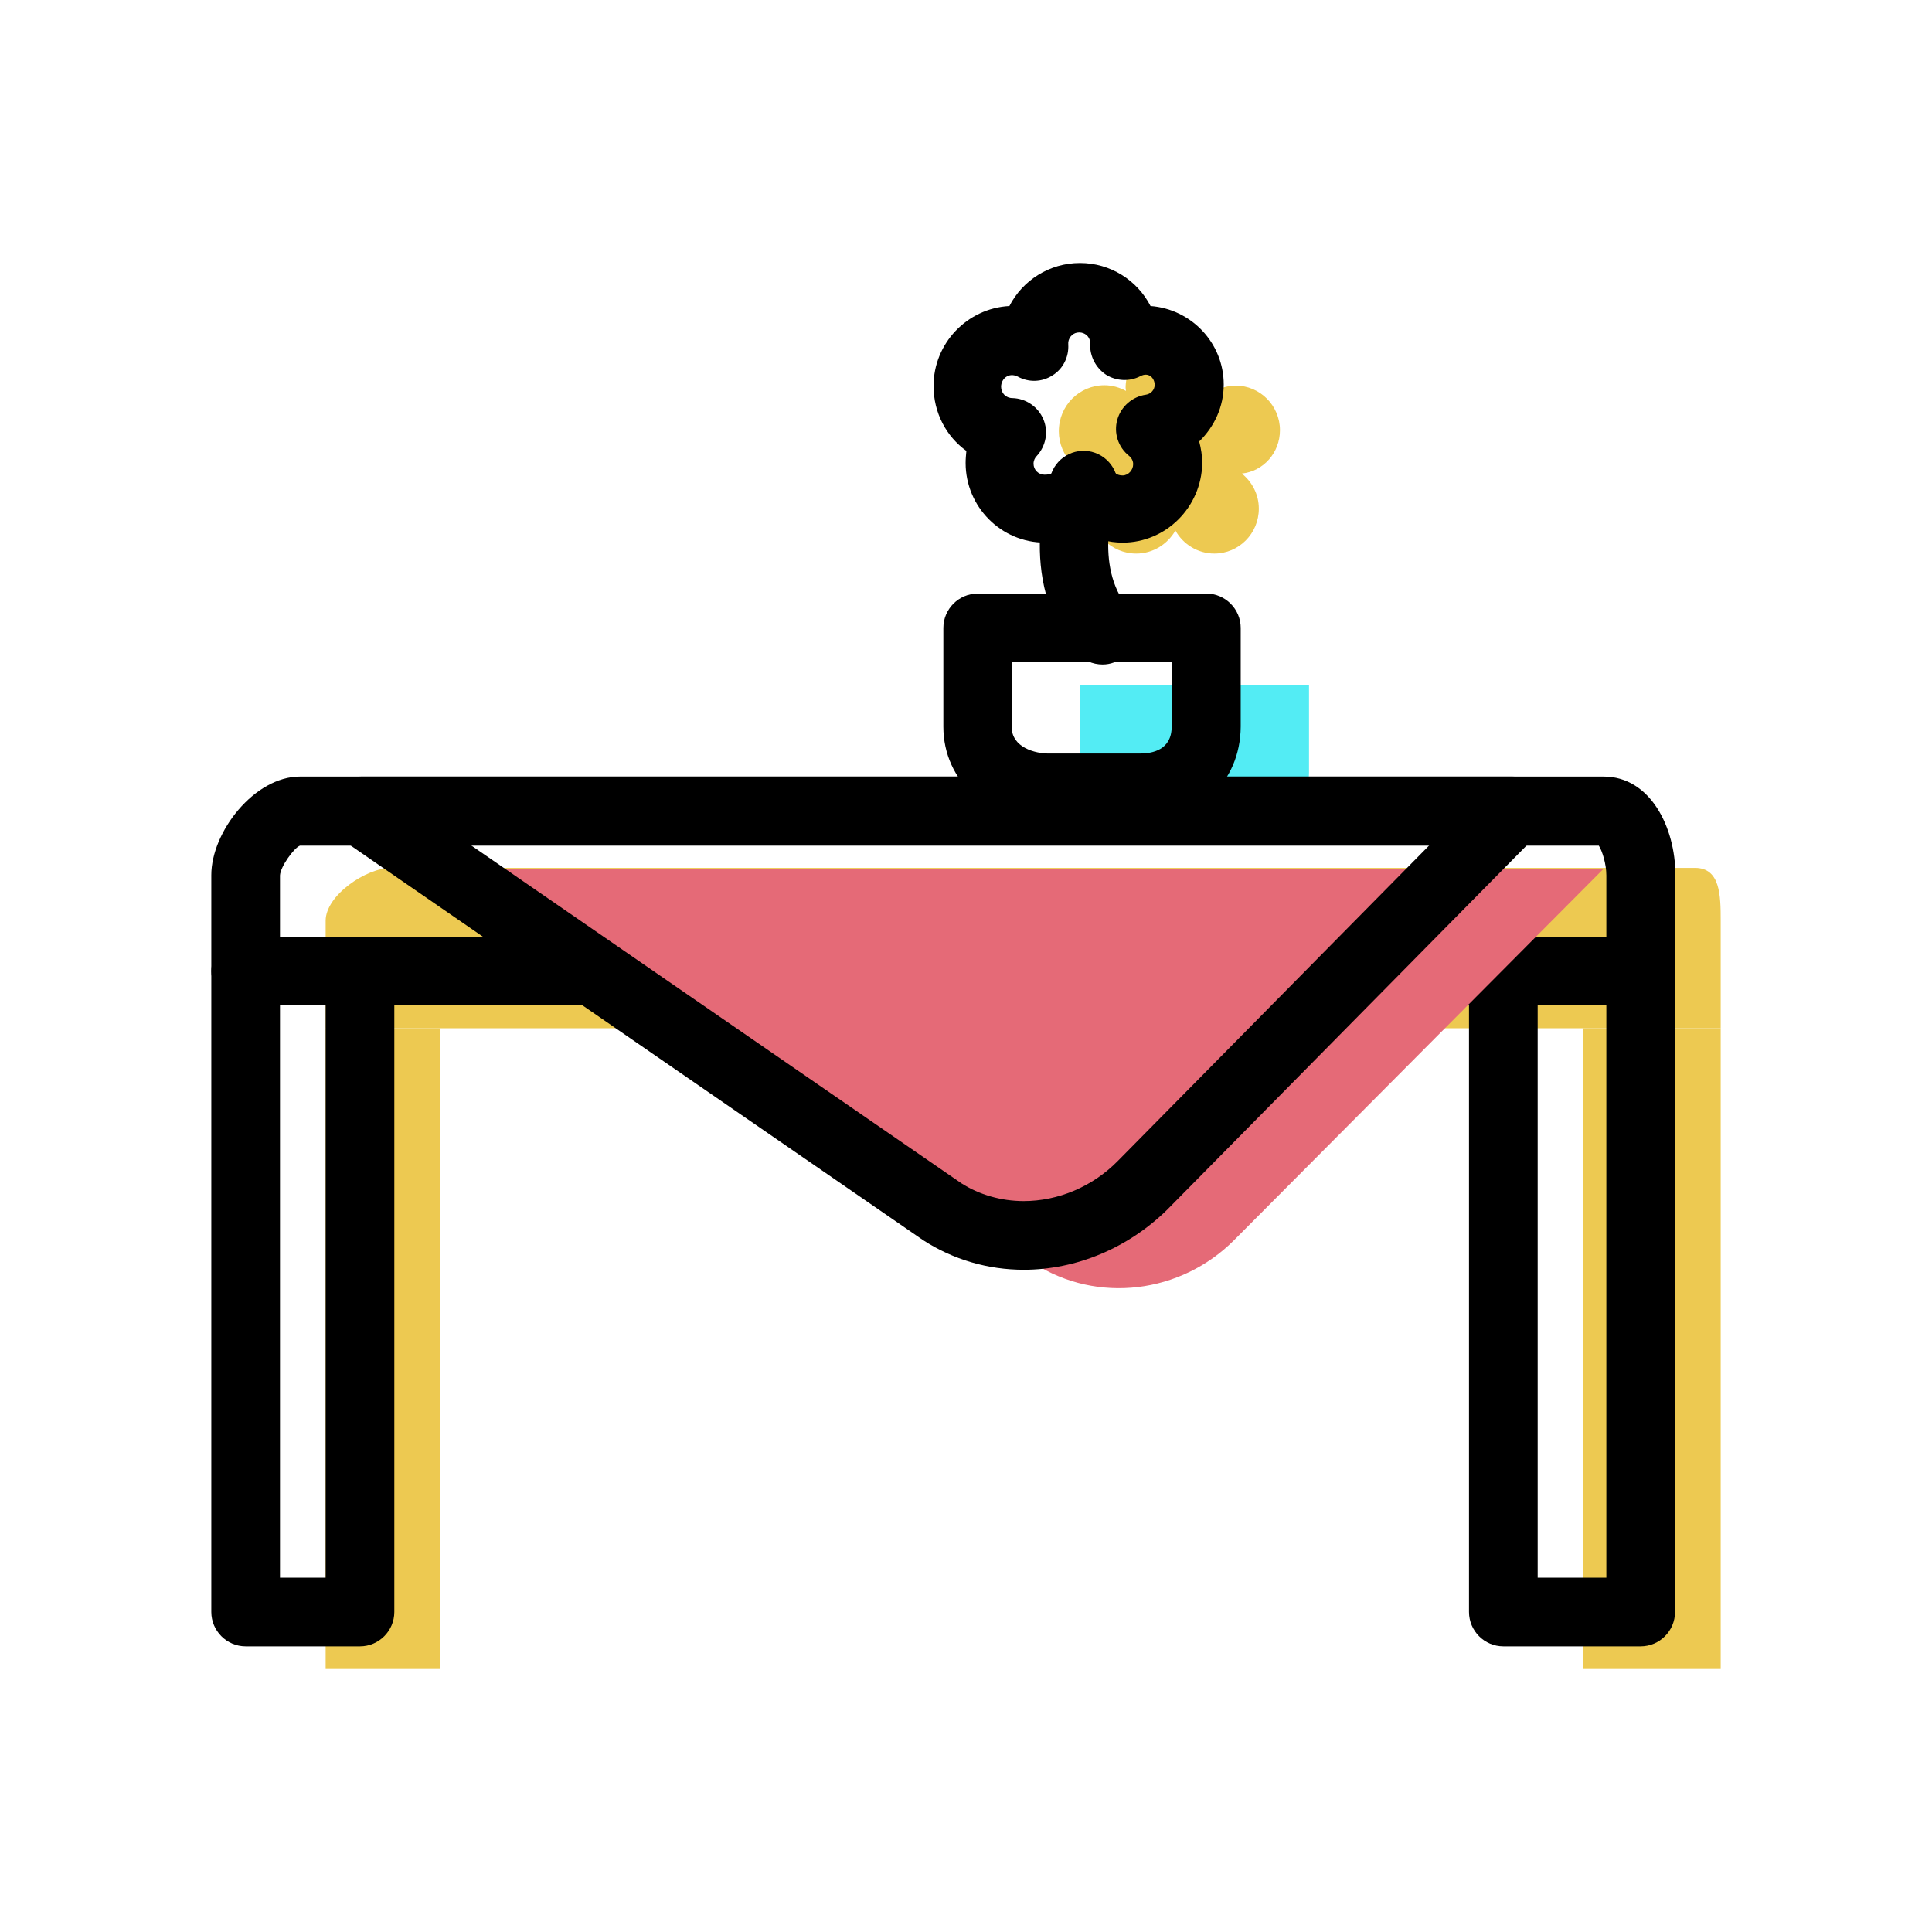 <?xml version="1.0" encoding="utf-8"?>
<!-- Generator: Adobe Illustrator 22.1.0, SVG Export Plug-In . SVG Version: 6.00 Build 0)  -->
<svg version="1.1" id="Layer_1" xmlns="http://www.w3.org/2000/svg" xmlns:xlink="http://www.w3.org/1999/xlink" x="0px" y="0px"
	 viewBox="0 0 512 512" style="enable-background:new 0 0 512 512;" xml:space="preserve">
<style type="text/css">
	.st0{fill:#EDC951;}
	.st1{fill:#53ECF4;}
	.st2{fill:#E56A77;}
</style>
<g id="group-24svg">
	<path id="path-1" class="st0" d="M86.3,272.5H456V244c0-6.7-0.1-14-6.8-14H103.7c-6.7,0-17.4,7.3-17.4,14V272.5z"/>
	<path id="path-2" class="st0" d="M86.3,272.5v169.8h30.3V272.5H86.3z"/>
	<path id="path-3" class="st0" d="M419.6,272.5v169.8H456V272.5H419.6z"/>
	<path id="path-4" class="st1" d="M286.3,181.5h60.6v23.2c0,10-10.5,19.3-20.6,19.3h-24.2c-10,0-15.8-9.3-15.8-19.3V181.5z"/>
	<path id="path-5" class="st0" d="M339.2,114c0-6.5-5.3-11.8-11.7-11.8c-1.9,0-3.7,0.5-5.3,1.3c0-0.2,0.1-0.5,0.1-0.7
		c0-6.6-5.4-12-12-12c-6.6,0-12,5.4-12,12c0,0.3,0.1,0.6,0.1,0.8c-1.7-0.9-3.6-1.5-5.7-1.5c-6.7,0-12.1,5.4-12.1,12.2
		c0,6.6,5.3,12,11.8,12.1c-2,2.2-3.3,5.1-3.3,8.3c0,6.6,5.4,12,12,12c4.5,0,8.3-2.5,10.4-6.1c2,3.6,5.9,6.1,10.3,6.1
		c6.5,0,11.8-5.3,11.8-11.9c0-3.8-1.8-7.1-4.5-9.3C334.8,124.9,339.2,120,339.2,114z"/>
	<path id="path-6" d="M434.8,266.4H65.1c-5,0-9.1-4.1-9.1-9.1v-25.4c0-11.4,11.4-26.1,23.5-26.1h345.5c12.3,0,19,13.4,19,26.1v25.4
		C443.9,262.4,439.8,266.4,434.8,266.4z M74.2,248.3h351.5v-16.3c0-3.1-1.1-6.5-2-7.9H79.5c-1.6,0.6-5.2,5.6-5.3,7.9V248.3z"/>
	<path id="path-7" d="M95.4,436.3H65.1c-5,0-9.1-4.1-9.1-9.1V257.4c0-5,4.1-9.1,9.1-9.1h30.3c5,0,9.1,4.1,9.1,9.1v169.8
		C104.5,432.2,100.4,436.3,95.4,436.3z M74.2,418.1h12.1V266.4H74.2V418.1z"/>
	<path id="path-8" d="M434.8,436.3h-36.4c-5,0-9.1-4.1-9.1-9.1V257.4c0-5,4.1-9.1,9.1-9.1h36.4c5,0,9.1,4.1,9.1,9.1v169.8
		C443.9,432.2,439.8,436.3,434.8,436.3z M407.5,418.1h18.2V266.4h-18.2V418.1z"/>
	<path id="path-9" class="st2" d="M119.9,230.1l154.1,104.7c16.8,10.8,38.9,8,53-6.1l98-98.5H119.9z"/>
	<path id="path-10" d="M271.3,336.5C271.3,336.5,271.3,336.5,271.3,336.5c-9.5,0-18.7-2.7-26.6-7.8L90.5,222.4
		c-3.3-2.3-4.7-6.4-3.5-10.2c1.2-3.8,4.7-6.4,8.7-6.4h305.1c3.7,0,7,2.2,8.4,5.6c1.4,3.4,0.7,7.3-1.9,9.9l-98,99.3
		C299,330.7,285.3,336.5,271.3,336.5z M124.8,224l130,89.6c4.7,3,10.5,4.7,16.5,4.7l0,0c9.1,0,18.2-3.8,24.9-10.6l82.7-83.8H124.8z"
		/>
	<path id="path-11" d="M297.5,143.8c-3.7,0-7.2-1-10.3-2.8c-3.1,1.8-6.7,2.8-10.3,2.8c-11.6,0-21-9.5-21-21.1c0-1.1,0.1-2.1,0.2-3.2
		c-5.3-3.8-8.7-10.1-8.7-17.2c0-11.3,8.9-20.6,20.1-21.2c3.5-6.8,10.6-11.4,18.7-11.4c8.1,0,15.2,4.6,18.7,11.4
		c10.8,0.8,19.4,9.8,19.4,20.8c0,5.9-2.5,11.2-6.5,15.1c0.5,1.9,0.8,3.8,0.8,5.8C318.4,134.4,309,143.8,297.5,143.8z M287.2,120.9
		C287.2,120.9,287.2,120.9,287.2,120.9c3.3,0,6.3,1.1,7.9,4c0.2,0.3,0.9,1.1,2.4,1.1c1.5,0,2.8-1.4,2.8-3c0-1.1-0.7-1.9-1.1-2.2
		c-2.9-2.3-4.1-6.1-3.1-9.6c1-3.5,4-6.1,7.6-6.6c1.3-0.2,2.3-1.3,2.3-2.6c0-1.8-1.6-3.5-3.8-2.3c-2.9,1.5-6.4,1.3-9.1-0.4
		c-2.7-1.8-4.3-4.9-4.2-8.1c0-0.1,0-0.3,0-0.5c-0.1-1.5-1.4-2.6-2.9-2.6c-1.5,0-2.7,1.1-2.9,2.6c0,0.2,0,0.4,0,0.6
		c0.2,3.3-1.4,6.5-4.2,8.2c-2.8,1.8-6.3,1.9-9.2,0.3c-2.4-1.2-4.4,0.6-4.4,2.7c0,1.7,1.3,3,3,3c3.6,0.1,6.8,2.3,8.2,5.6
		c1.4,3.3,0.7,7.1-1.8,9.8c-0.4,0.4-0.8,1.1-0.8,2c0,1.6,1.3,2.9,2.9,2.9c1.5,0,2.3-0.4,2.4-0.8
		C280.9,121.9,283.9,120.9,287.2,120.9z"/>
	<path id="path-12" d="M292.2,176.1c-2.6,0-5.2-1.1-7-3.2c-16.4-19.4-7-46.2-6.6-47.4c1.7-4.7,6.9-7.2,11.6-5.5
		c4.7,1.7,7.2,6.9,5.5,11.6c-0.2,0.5-6.1,18.3,3.3,29.5c3.2,3.8,2.8,9.6-1.1,12.8C296.3,175.4,294.2,176.1,292.2,176.1z"/>
	<path id="path-13" d="M302.1,217.9h-24.2c-15.9,0-27.9-10.9-27.9-25.3v-26.2c0-5,4.1-9.1,9.1-9.1h60.6c5,0,9.1,4.1,9.1,9.1v26.2
		C328.7,207.3,317.5,217.9,302.1,217.9z M268.1,175.5v17.1c0,5.6,6.4,7.1,9.8,7.1h24.2c3.2,0,8.4-0.9,8.4-7.1v-17.1H268.1z"/>
</g>
</svg>
